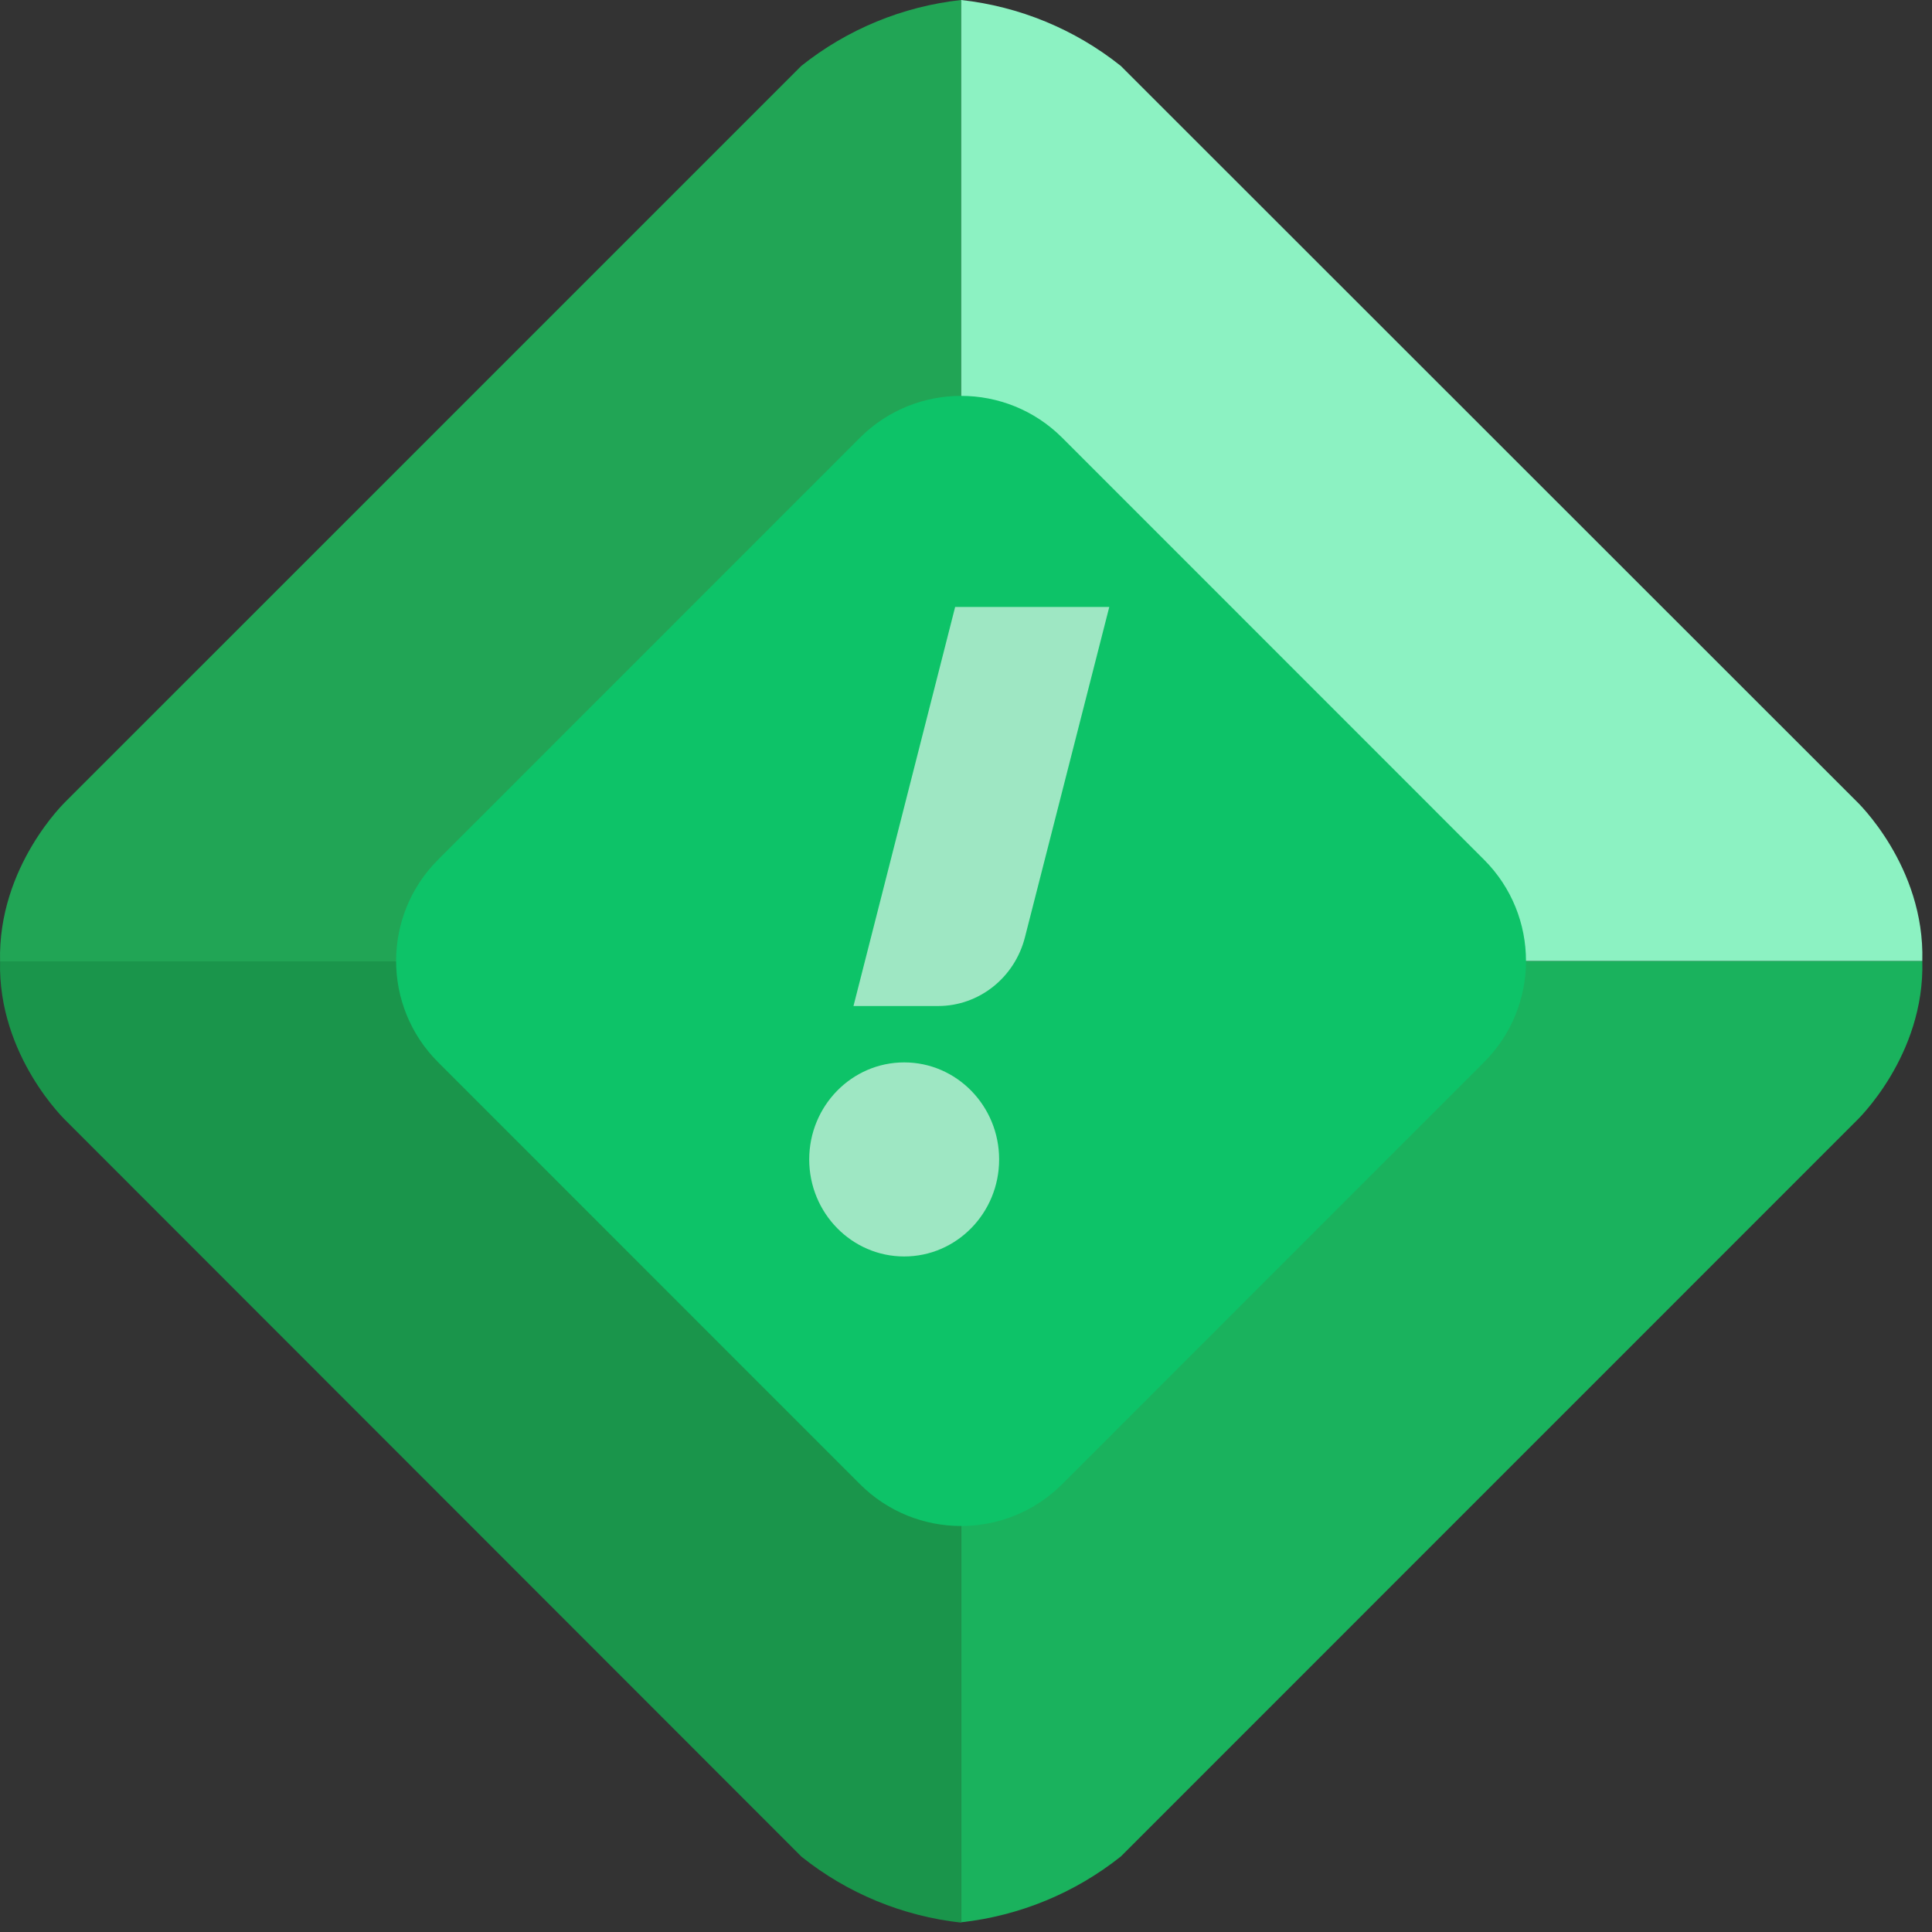 <svg width="67" height="67" viewBox="0 0 67 67" fill="none" xmlns="http://www.w3.org/2000/svg">
<rect x="0" y="0" width="67" height="67" fill="#333333" stroke="none"/>
<g clip-path="url(#clip0_6881_7231)">
<path d="M2.286 38.865C2.286 38.865 -0.075 36.621 0.002 33.339H33.334V66.675C31.31 66.453 29.392 65.662 27.8 64.393L2.286 38.865Z" fill="#1A954B"/>
<path d="M64.382 38.865C64.382 38.865 66.755 36.621 66.664 33.325H33.334V66.663C35.358 66.439 37.279 65.647 38.872 64.379L64.382 38.865Z" fill="#1AB25D"/>
<path d="M2.285 27.788C2.285 27.788 -0.077 30.032 0.002 33.339H33.332V0C31.306 0.222 29.384 1.014 27.79 2.284L2.285 27.788Z" fill="#21A555"/>
<path d="M64.382 27.788C64.382 27.788 66.755 30.032 66.664 33.325H33.334V0C35.356 0.224 37.275 1.016 38.866 2.284L64.382 27.788Z" fill="#8CF2C2"/>
<path d="M15.191 36.835L29.819 51.466C31.757 53.405 34.9 53.405 36.839 51.466L51.466 36.835C53.405 34.896 53.405 31.753 51.466 29.814L36.839 15.183C34.9 13.244 31.757 13.244 29.819 15.183L15.191 29.814C13.252 31.753 13.252 34.896 15.191 36.835Z" fill="#0DC368"/>
<path fill-rule="evenodd" clip-rule="evenodd" d="M31.357 36.843C33.175 36.843 34.649 38.352 34.649 40.208C34.649 42.066 33.175 43.573 31.357 43.573C29.539 43.573 28.063 42.066 28.063 40.208C28.063 38.352 29.539 36.843 31.357 36.843ZM38.469 21.048L35.544 32.503C35.188 33.906 33.95 34.888 32.531 34.888H29.598L33.124 21.048H38.469Z" fill="white" fill-opacity="0.6"/>
</g>
<defs>
<clipPath id="clip0_6881_7231">
<rect width="66.667" height="66.667" fill="white"/>
</clipPath>
</defs>
</svg>
